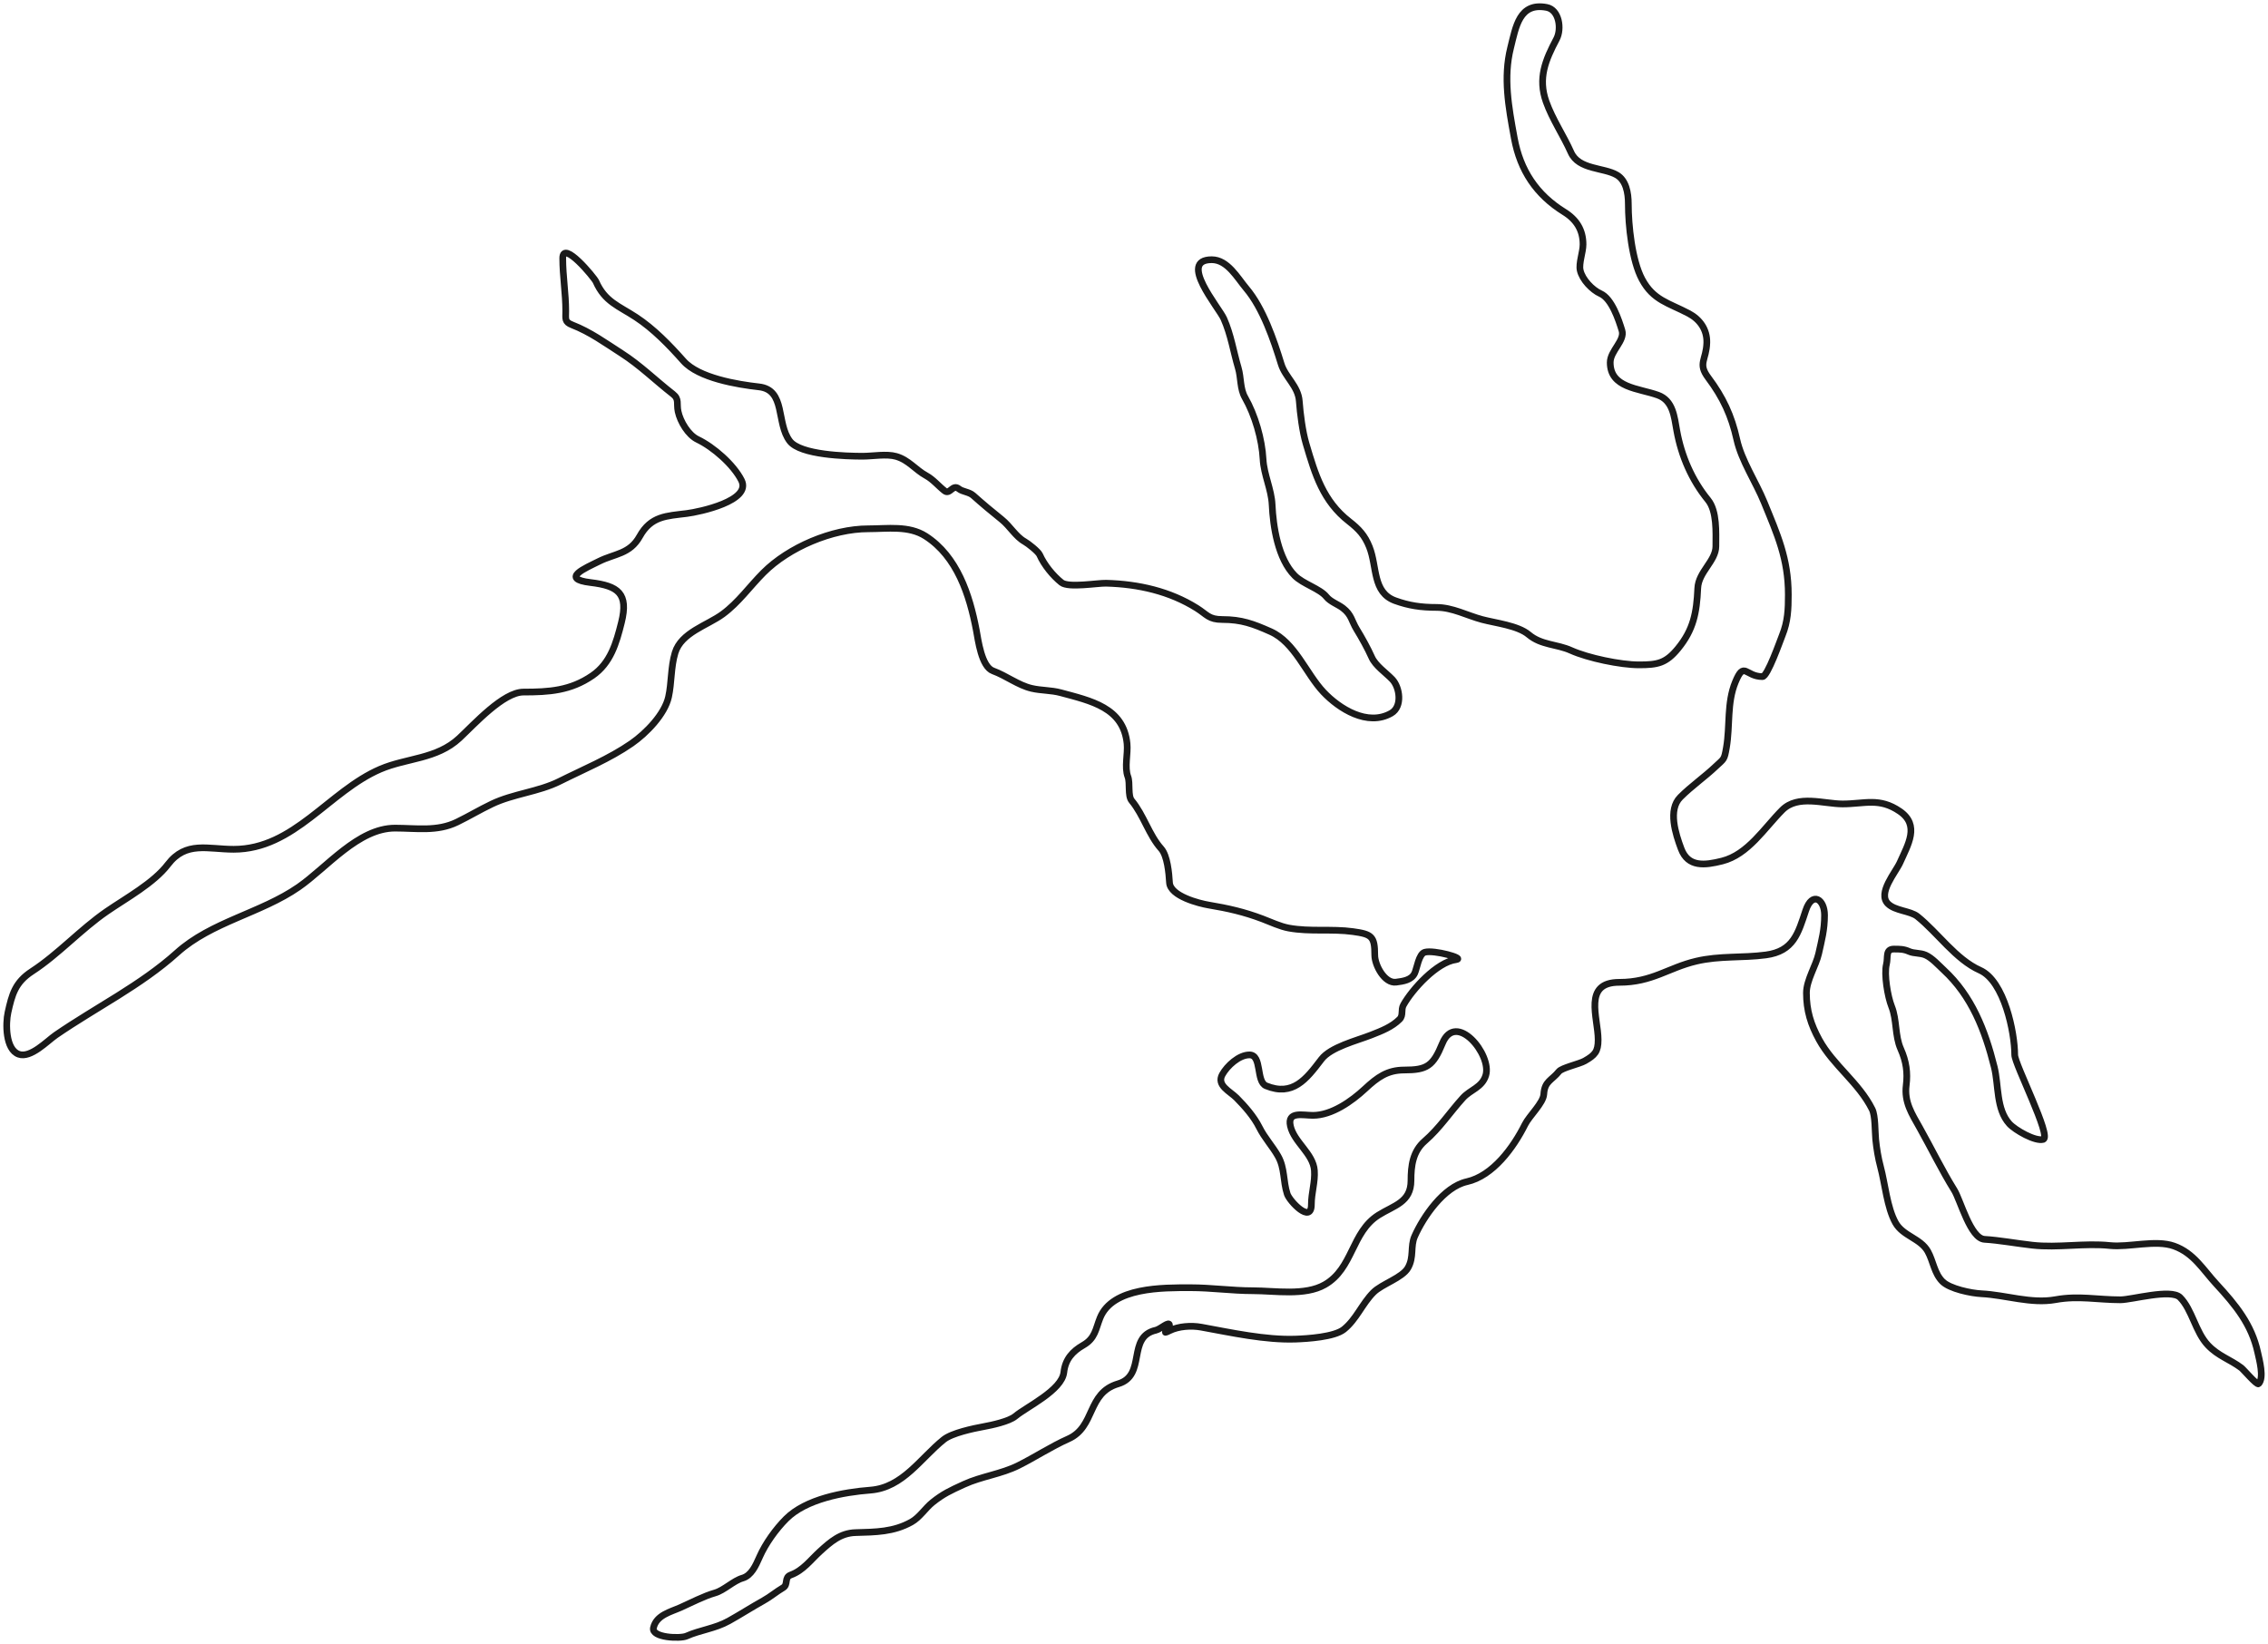 <svg width="338" height="245" viewBox="0 0 338 245" fill="none" xmlns="http://www.w3.org/2000/svg">
<path d="M238.171 154.943C238.171 151.645 235.855 146.383 241.32 146.383C246.234 146.383 248.594 144.218 252.792 143.229C256.314 142.399 259.639 142.773 263.164 142.303C267.286 141.752 267.977 139.081 269.112 135.669C270.069 132.794 271.911 133.977 271.911 136.37C271.911 138.578 271.485 140.08 271.037 142.102C270.642 143.879 269.212 146.066 269.212 147.96C269.212 150.575 269.856 152.657 271.112 154.943C273.207 158.76 277.015 161.311 279.009 165.306C279.492 166.272 279.424 168.678 279.534 169.787C279.67 171.145 279.903 172.566 280.259 173.892C280.929 176.384 281.224 179.932 282.483 182.202C283.594 184.204 286.221 184.523 287.307 186.482C288.116 187.941 288.258 189.738 289.481 190.963C290.583 192.066 293.762 192.713 295.305 192.79C298.921 192.971 302.702 194.331 306.352 193.666C309.755 193.046 312.6 193.691 315.999 193.691C317.709 193.691 323.556 191.998 324.897 193.341C326.698 195.145 327.18 198.478 329.045 200.449C330.589 202.081 332.328 202.559 334.019 203.829C334.351 204.078 336.353 206.447 336.593 206.207C337.469 205.329 336.691 202.551 336.468 201.526C335.571 197.394 333.209 194.49 330.295 191.338C328.31 189.192 326.941 186.734 323.997 185.681C321.256 184.701 317.269 185.903 314.449 185.606C310.637 185.204 306.712 185.98 302.903 185.556C300.543 185.293 297.952 184.809 295.755 184.68C293.648 184.556 292.169 178.844 291.256 177.371C289.381 174.346 287.824 171.136 286.082 168.034C284.933 165.987 283.77 164.233 284.083 161.727C284.318 159.84 284.093 158.176 283.258 156.295C282.385 154.327 282.706 151.985 281.909 149.987C281.316 148.502 280.764 145.184 281.134 143.704C281.399 142.641 280.942 141.427 282.258 141.427H282.265C283.127 141.427 283.721 141.427 284.508 141.777C285.277 142.119 286.154 141.959 286.982 142.328C287.941 142.754 288.917 143.848 289.681 144.555C293.842 148.402 295.832 153.501 297.204 158.998C297.886 161.729 297.467 165.271 299.454 167.459C300.318 168.411 303.316 170.126 304.502 169.787C305.811 169.412 300.253 158.583 300.253 157.196C300.253 153.887 298.707 146.195 295.08 144.58C291.468 142.973 288.793 139.003 285.758 136.571C284.69 135.715 282.434 135.745 281.359 134.668C279.776 133.083 282.512 129.992 283.158 128.536C284.343 125.866 286.147 122.976 283.133 120.901C280.08 118.799 277.881 119.8 274.611 119.8C271.802 119.8 267.933 118.378 265.613 120.701C262.94 123.378 260.51 127.342 256.641 128.31C254.069 128.954 251.586 129.27 250.542 126.483C249.715 124.273 248.543 120.676 250.417 118.799C252.094 117.12 254.003 115.818 255.716 114.193C256.931 113.04 256.965 113.281 257.29 111.389C257.847 108.158 257.333 104.77 258.615 101.652C259.945 98.418 260.107 100.826 262.664 100.826C263.419 100.826 265.302 95.441 265.613 94.669C266.443 92.612 266.513 90.806 266.513 88.611C266.513 83.238 264.878 79.653 262.914 74.844C261.679 71.82 259.534 68.637 258.84 65.508C258.048 61.94 256.788 59.23 254.591 56.296C252.969 54.13 254.291 53.691 254.366 51.065C254.422 49.101 253.319 47.58 251.667 46.709C248.664 45.127 246.401 44.758 244.719 41.628C243.205 38.812 242.67 33.563 242.67 30.389C242.67 28.696 242.319 26.884 240.97 26.084C239.018 24.926 235.284 25.323 234.122 22.705C233.016 20.212 231.356 17.786 230.423 15.171C229.172 11.663 230.305 8.964 231.973 5.809C232.764 4.311 232.37 1.455 230.498 1.103C226.432 0.34 225.917 3.96 225.124 7.136C224.02 11.56 224.825 15.948 225.647 20.427L225.674 20.577C226.559 25.402 228.958 29.009 233.122 31.591C234.954 32.726 235.921 34.287 235.921 36.422C235.921 37.569 235.266 39.236 235.497 40.277C235.807 41.676 237.293 43.209 238.521 43.756C240.2 44.503 241.226 47.629 241.72 49.238C242.192 50.773 239.97 52.274 239.97 54.019C239.97 57.811 244.184 57.843 247.068 58.875C249.335 59.685 249.512 62.087 249.893 64.181C250.58 67.966 252.124 71.535 254.541 74.494C255.907 76.166 255.716 79.368 255.716 81.402C255.716 83.601 253.126 85.207 253.017 87.66C252.854 91.316 252.372 93.831 250.092 96.621C248.279 98.841 247.041 99.074 244.244 99.074C241.52 99.074 236.656 98.064 234.122 96.921C232.007 95.968 229.697 96.149 227.824 94.569C226.216 93.213 222.854 92.844 220.876 92.316C218.622 91.714 216.456 90.514 214.078 90.514C211.75 90.514 209.958 90.244 207.929 89.512C204.518 88.282 205.258 84.451 204.08 81.502C203.4 79.799 202.526 78.843 201.056 77.698C197.173 74.673 195.993 70.683 194.683 66.254L194.633 66.084C194.114 64.328 193.766 61.63 193.633 59.776C193.473 57.53 191.542 56.224 190.934 54.244C189.83 50.651 188.222 45.923 185.735 42.98C184.405 41.405 182.946 38.7 180.587 38.7C175.5 38.7 181.642 45.809 182.386 47.486C183.451 49.885 183.814 52.381 184.536 54.819C184.976 56.306 184.785 57.909 185.536 59.225C187.035 61.853 188.078 65.45 188.235 68.436C188.355 70.717 189.482 72.946 189.584 75.195C189.734 78.482 190.465 83.285 192.958 85.783C194.214 87.04 196.705 87.714 197.682 88.937C198.274 89.677 199.386 90.043 200.131 90.614C201.44 91.616 201.421 92.531 202.181 93.768C202.937 94.998 203.854 96.65 204.43 97.948C204.988 99.204 206.534 100.242 207.479 101.227C208.616 102.411 209.043 105.302 207.329 106.283C203.808 108.298 199.569 105.607 197.232 103.129C194.639 100.379 192.969 95.725 189.359 94.118C186.76 92.961 185.034 92.316 182.161 92.316C180.128 92.316 179.889 91.585 178.338 90.614C174.339 88.111 169.687 87.037 164.841 86.909C163.555 86.875 159.227 87.637 158.193 86.809C156.904 85.776 155.611 84.181 154.944 82.679C154.716 82.166 153.21 80.988 152.695 80.701C151.386 79.974 150.515 78.4 149.296 77.422C147.874 76.284 146.4 75.055 145.047 73.843C144.426 73.287 143.462 73.294 142.897 72.842C141.959 72.09 141.575 73.767 140.773 73.142C139.857 72.428 139.072 71.448 138.049 70.889C136.413 69.996 135.423 68.547 133.55 68.011C132.13 67.605 130.057 67.986 128.576 67.986C126.154 67.986 119.291 67.811 117.705 65.733C115.65 63.042 117.125 58.095 113.106 57.648C109.876 57.289 104.117 56.337 101.859 53.793C99.751 51.418 97.393 48.984 94.761 47.26C92.185 45.573 90.141 44.965 88.813 41.954C88.557 41.374 83.864 35.688 83.864 38.474C83.864 41.148 84.314 43.7 84.314 46.359C84.314 47.509 84.113 47.963 85.264 48.412C87.984 49.471 90.173 51.079 92.612 52.642C95.427 54.446 97.637 56.662 100.284 58.724C101.264 59.488 100.801 60.121 101.059 61.328C101.381 62.833 102.567 64.818 103.958 65.483C106.314 66.609 109.334 69.242 110.507 71.59C112.019 74.62 104.307 76.274 102.334 76.521C99.344 76.896 97.025 76.881 95.336 79.926C93.862 82.582 91.605 82.482 89.263 83.655C87.286 84.645 83.383 86.253 88.013 86.809C92.133 87.304 93.695 88.427 92.612 92.766C91.846 95.832 90.992 98.814 88.288 100.676C85.01 102.933 81.805 103.129 78.016 103.129C75.005 103.129 70.689 107.917 68.468 109.988C65.073 113.154 60.615 112.926 56.672 114.618C49.025 117.901 43.839 126.558 34.828 126.558C30.969 126.558 27.719 125.29 25.03 128.811C22.895 131.608 18.825 133.811 15.908 135.82C12.002 138.509 8.705 142.188 4.761 144.756C2.25 146.39 1.782 148.207 1.187 150.888C0.828 152.506 0.806 156.382 2.787 157.096C4.573 157.74 7.027 155.126 8.31 154.242C14.302 150.117 20.976 146.848 26.38 141.977C31.514 137.35 38.882 136.085 44.5 132.19C48.718 129.266 53.383 123.404 58.871 123.404C62.055 123.404 65.14 123.954 68.118 122.503C69.957 121.607 71.478 120.677 73.317 119.8C76.52 118.272 80.249 118.006 83.414 116.421C86.969 114.641 90.838 113.058 94.111 110.789C96.335 109.247 99.066 106.42 99.635 103.855C100.106 101.728 99.959 99.421 100.609 97.272C101.526 94.242 105.419 93.2 107.707 91.515C110.083 89.765 111.713 87.403 113.781 85.332C117.549 81.558 124.02 78.799 129.401 78.799C132.243 78.799 135.439 78.284 137.949 79.9C142.642 82.922 144.497 88.635 145.497 93.893C145.776 95.361 146.264 99.345 147.996 99.975C149.955 100.689 151.729 102.106 153.744 102.579C155.183 102.916 156.63 102.833 158.093 103.229C162.569 104.441 167.428 105.431 167.965 110.814C168.116 112.32 167.551 114.326 168.09 115.745C168.453 116.698 168.037 118.57 168.665 119.324C170.433 121.448 171.24 124.456 173.039 126.458C173.979 127.504 174.207 130.127 174.289 131.514C174.409 133.562 178.782 134.642 180.137 134.868C183.023 135.35 185.403 135.887 188.135 136.921C189.411 137.404 190.761 138.057 192.084 138.298C195.252 138.875 198.447 138.383 201.631 138.823C204.421 139.209 204.88 139.52 204.88 142.328C204.88 143.817 206.335 146.573 208.054 146.358C209.134 146.222 210.35 146.044 210.828 145.031C211.163 144.324 211.442 142.156 212.328 141.902C213.697 141.51 218.412 142.823 217 143C214.131 143.359 210.428 147.465 209.154 149.762C208.749 150.491 209.173 151.294 208.579 151.889C207.454 153.016 205.901 153.624 204.43 154.199L204.255 154.267C202.182 155.08 198.315 156.036 196.932 157.847L196.834 157.976C194.689 160.787 192.669 163.434 188.685 161.802C187.152 161.174 188.103 157.196 186.21 157.196C184.639 157.196 182.882 158.826 182.161 160.125C181.263 161.744 183.314 162.618 184.286 163.604C185.547 164.884 186.871 166.379 187.685 168.009C188.453 169.547 189.608 170.774 190.459 172.265C191.492 174.075 191.206 175.998 191.834 177.922C192.189 179.008 195.433 182.431 195.433 179.499C195.433 177.722 196.008 176.175 195.883 174.417C195.703 171.897 192.846 170.204 192.309 167.784C191.816 165.562 194.148 166.207 195.658 166.207C198.483 166.207 201.451 164.093 203.431 162.252C205.279 160.533 206.763 159.449 209.279 159.449C212.644 159.449 213.578 158.86 214.952 155.494C216.965 150.567 222.372 157.17 221.425 160.25C220.872 162.052 219.146 162.37 218.026 163.604C216.039 165.793 214.573 168.088 212.328 170.037C210.542 171.587 210.279 173.718 210.279 175.919C210.279 179.178 207.752 179.612 205.43 181.075C201.396 183.62 201.666 189.016 197.432 191.438C194.462 193.138 189.985 192.339 186.71 192.339C183.586 192.339 180.525 191.889 177.438 191.889C173.346 191.889 165.787 191.774 163.942 196.394C163.272 198.07 163.22 199.432 161.442 200.449C159.857 201.357 158.762 202.535 158.543 204.504C158.247 207.177 153 209.636 151.32 211.038C150.38 211.822 147.787 212.373 146.596 212.589C145.057 212.87 141.87 213.538 140.648 214.517C137.203 217.277 134.552 221.679 129.726 222.051C125.722 222.36 120.121 223.361 117.155 226.331C115.614 227.874 114.082 230.015 113.206 231.988L113.153 232.109C112.632 233.285 111.964 234.793 110.657 235.167C109.318 235.55 107.911 236.983 106.558 237.37C104.88 237.85 103.097 238.796 101.409 239.548C99.924 240.209 97.805 240.684 97.385 242.576C97.056 244.058 101.382 244.216 102.309 243.803C104.344 242.897 106.56 242.689 108.607 241.55C110.338 240.587 112.032 239.494 113.781 238.521C114.83 237.938 115.693 237.19 116.705 236.594C117.52 236.114 116.813 235.071 117.854 234.692C119.696 234.021 120.795 232.469 122.203 231.187C123.795 229.738 125.253 228.45 127.502 228.384C130.513 228.295 133.139 228.301 135.824 226.807C137.053 226.124 137.891 224.746 138.974 223.878C140.551 222.614 141.669 222.103 143.505 221.263L143.697 221.175C146.283 219.991 149.206 219.668 151.795 218.372C154.309 217.113 156.649 215.56 159.218 214.417C163.282 212.608 161.961 207.585 166.641 206.207C170.91 204.949 167.868 199.2 172.264 198.222C172.964 198.066 174.289 196.778 174.289 197.496C174.289 198.077 172.909 198.987 174.289 198.297C175.631 197.625 177.53 197.497 179.037 197.771C183.457 198.576 188.59 199.709 193.083 199.548C194.839 199.486 198.857 199.238 200.281 198.097C202.127 196.618 203.02 194.252 204.68 192.59C205.94 191.328 208.979 190.424 209.829 188.935C210.761 187.301 210.152 185.754 210.828 184.229C212.119 181.322 215.157 176.861 218.601 176.094C222.49 175.229 225.562 170.988 227.274 167.559C227.916 166.272 229.995 164.375 230.073 163.053C230.188 161.096 231.259 161.006 232.322 159.674C232.772 159.112 235.373 158.554 236.171 158.097C237.688 157.229 238.171 156.713 238.171 154.943Z" stroke="#1A1A1A" stroke-linecap="round"/>
</svg>
